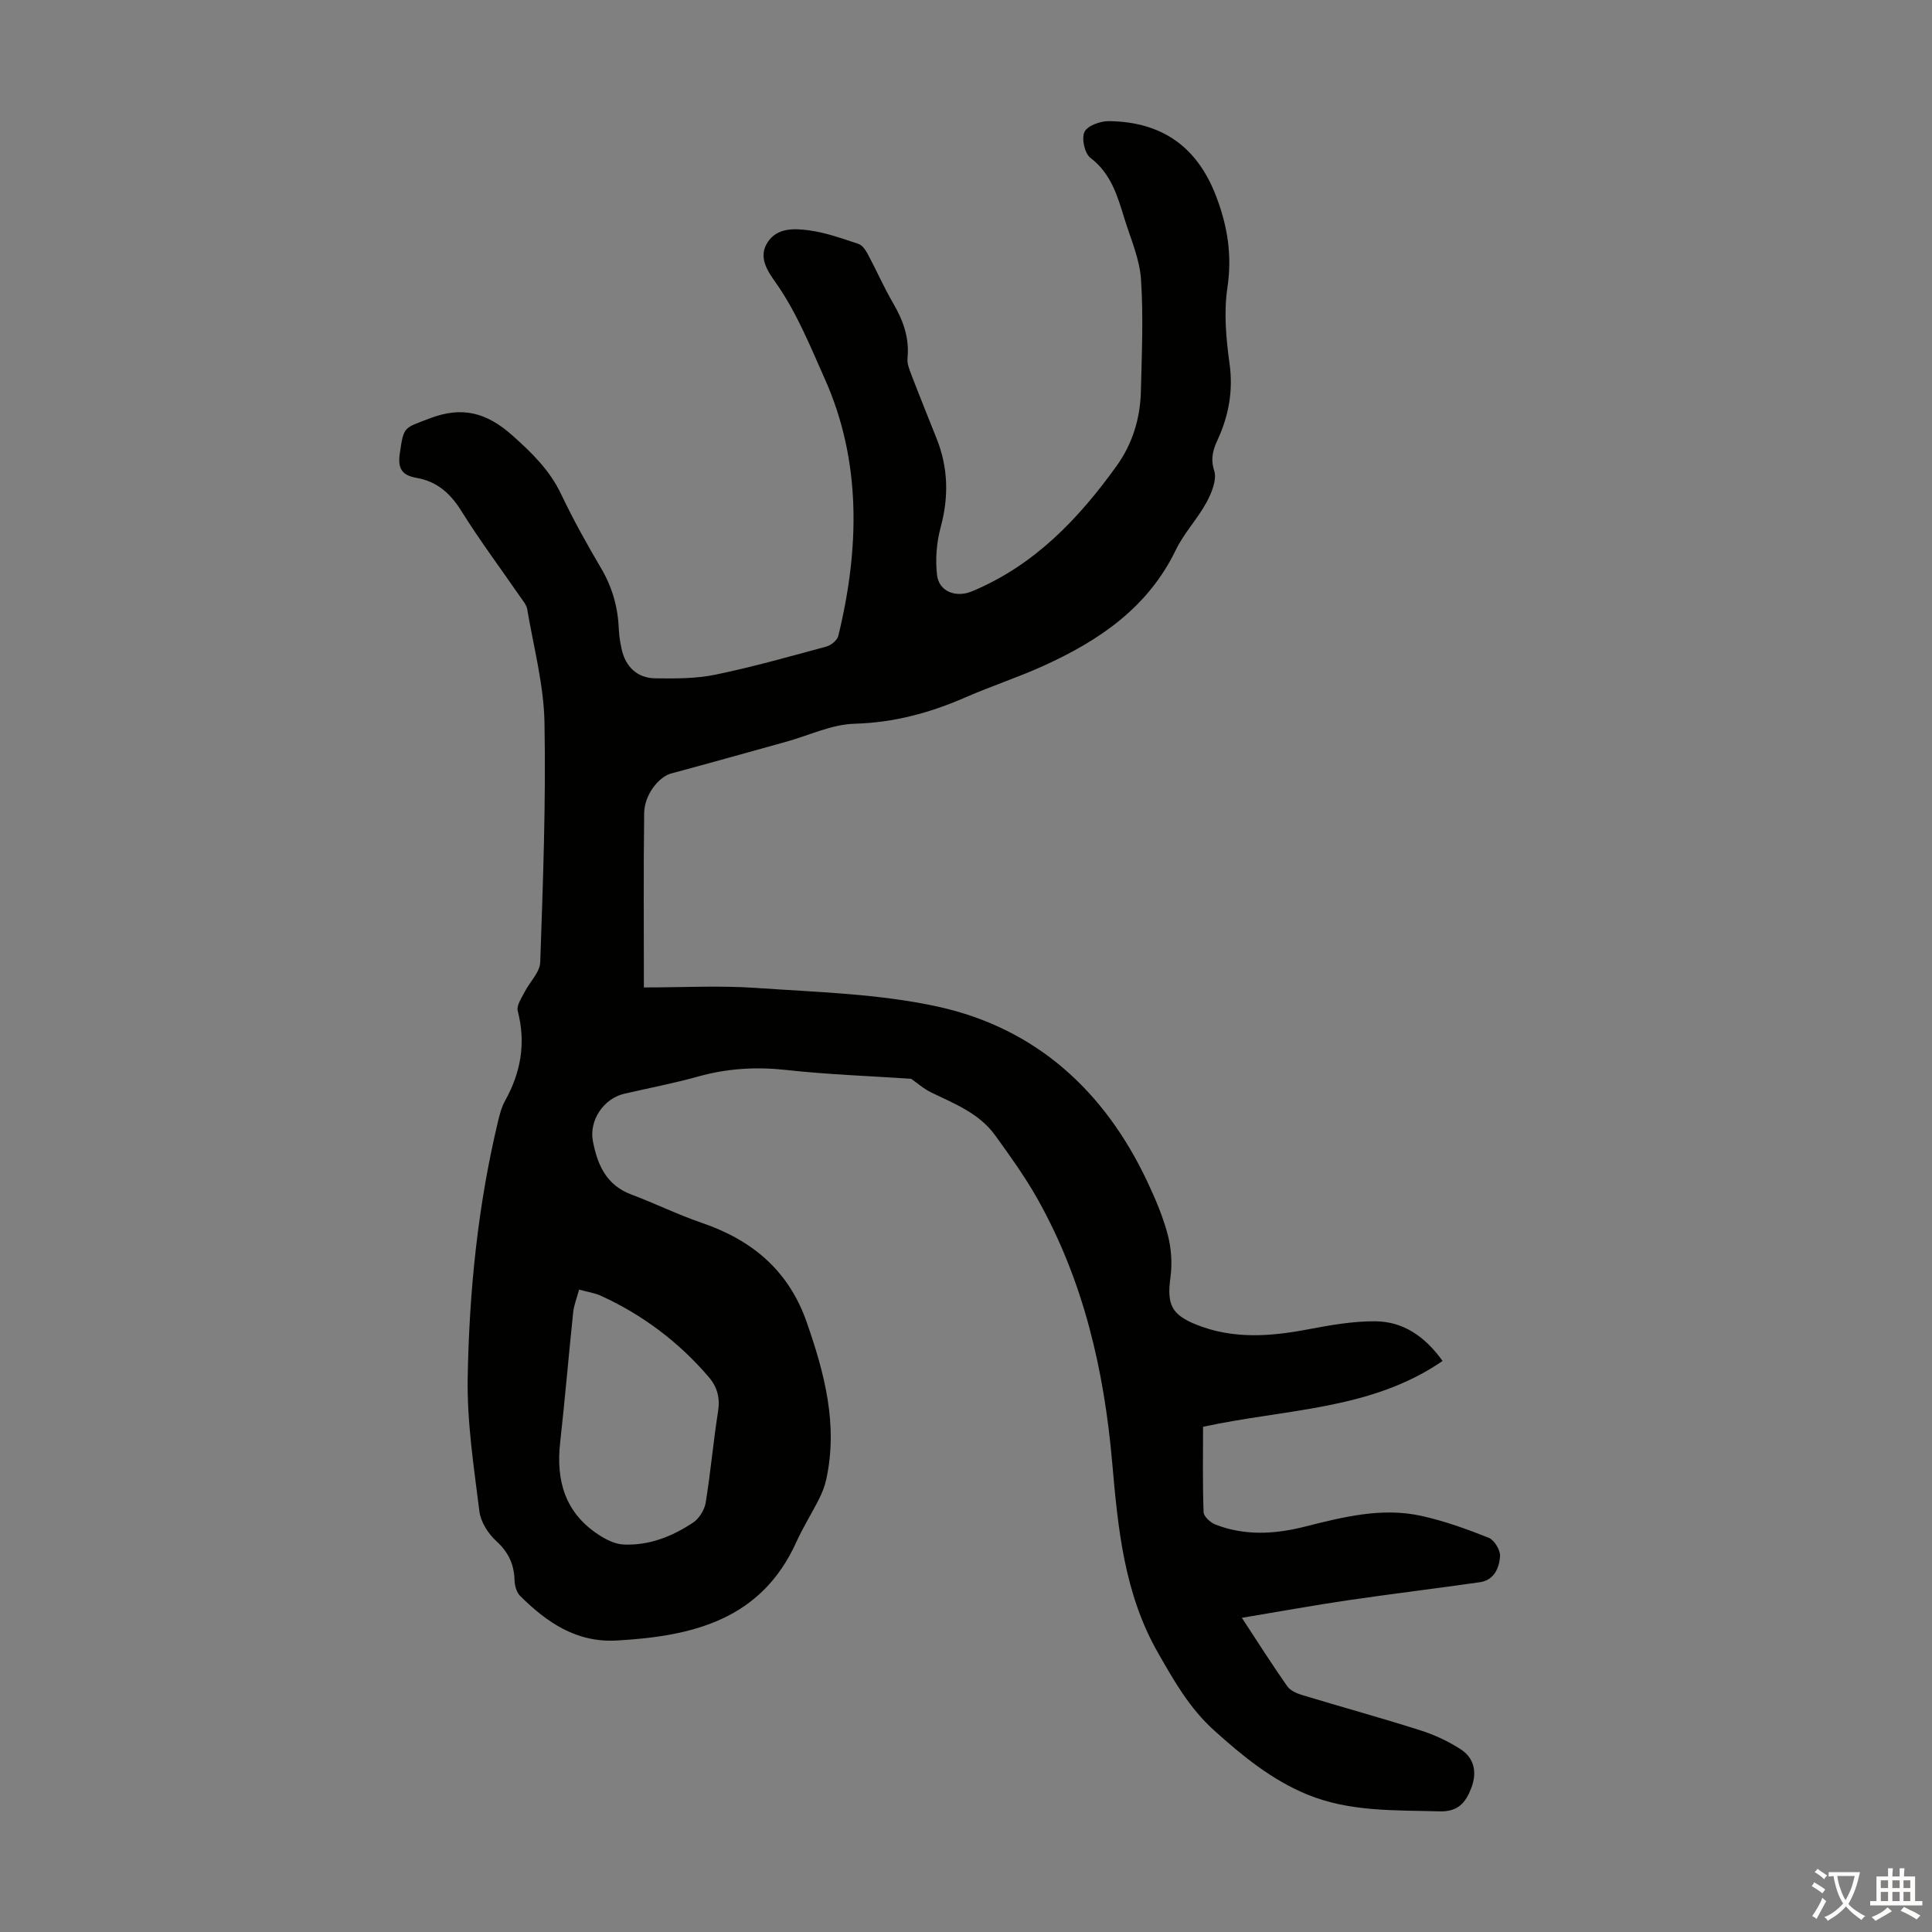 <svg enable-background="new 0 0 400 400" viewBox="0 0 400 400" xmlns="http://www.w3.org/2000/svg"><rect x="0" y="0" width="400" height="400" fill="#808080" stroke="none"/><path d="m133.31 204.44c8.05 0 15.67-.43 23.23.1 12.58.88 25.38 1.19 37.61 3.87 20.36 4.46 34.58 17.49 43.42 36.3 1.66 3.53 3.21 7.18 4.2 10.93.74 2.81.95 5.94.56 8.82-.77 5.64.2 7.75 5.48 9.84 7.5 2.96 15.07 2.42 22.78.97 4.68-.88 9.47-1.76 14.21-1.71 5.79.06 10.28 3.2 13.87 8.21-14.81 10.2-32.31 9.89-49.59 13.63 0 5.85-.11 11.76.11 17.67.03.91 1.41 2.16 2.43 2.56 6.07 2.37 12.27 2.02 18.47.46 7.94-2 15.94-4.05 24.16-2.25 4.77 1.05 9.43 2.73 13.97 4.54 1.16.46 2.44 2.57 2.35 3.83-.17 2.42-1.22 4.94-4.17 5.37-9.06 1.3-18.14 2.39-27.19 3.72-7.16 1.05-14.28 2.35-22.1 3.65 3.47 5.28 6.33 9.8 9.4 14.17.63.9 1.96 1.48 3.08 1.82 8.12 2.46 16.31 4.71 24.4 7.28 2.94.93 5.84 2.27 8.42 3.94 2.84 1.85 3.44 4.8 2.21 8.02-1.15 3.01-2.74 4.95-6.54 4.84-9.28-.26-18.61.14-27.44-3.49-7.36-3.03-13.36-7.95-19.23-13.23-5.1-4.59-8.29-10.2-11.64-16.07-7.06-12.34-8.31-25.88-9.5-39.4-1.69-19.29-5.96-37.74-15.52-54.7-2.57-4.55-5.65-8.83-8.72-13.08-3.28-4.54-8.37-6.52-13.21-8.86-1.61-.78-3-2.02-4.18-2.84-8.69-.58-17.29-.88-25.82-1.82-6.23-.69-12.2-.34-18.23 1.34-5.05 1.41-10.23 2.4-15.35 3.58-4.23.97-7.31 5.5-6.49 9.8.93 4.89 2.77 9.12 7.96 11.06 4.91 1.84 9.64 4.18 14.59 5.87 10.46 3.57 18.01 9.9 21.74 20.62 3.68 10.57 6.49 21.18 4.03 32.47-.3 1.4-.84 2.78-1.49 4.06-1.5 3-3.31 5.85-4.69 8.9-7.3 16.18-21.53 19.54-37.22 20.42-8.35.47-14.45-3.75-19.97-9.22-.75-.74-1.14-2.14-1.17-3.25-.09-3.31-1.26-5.82-3.79-8.13-1.68-1.53-3.22-3.96-3.49-6.16-1.14-9.18-2.58-18.44-2.42-27.64.31-17.9 2.11-35.73 6.31-53.21.34-1.4.72-2.86 1.41-4.1 3.29-5.89 4.37-12 2.64-18.64-.29-1.1.77-2.63 1.4-3.87 1.06-2.11 3.19-4.12 3.26-6.22.57-16.54 1.19-33.09.88-49.62-.15-7.85-2.26-15.66-3.58-23.48-.16-.92-.92-1.76-1.48-2.59-4.06-5.9-8.36-11.64-12.14-17.71-2.28-3.66-5.06-6.14-9.28-6.87-2.96-.51-3.94-1.87-3.48-5.03.83-5.69.79-5.22 6.18-7.28 6.76-2.59 11.82-1.21 17.14 3.53 4.08 3.63 7.73 7.2 10.1 12.18 2.49 5.24 5.33 10.34 8.28 15.34 2.34 3.98 3.49 8.17 3.66 12.72.05 1.33.29 2.67.57 3.98.8 3.67 3.24 6.02 6.99 6.06 4.12.05 8.34.08 12.34-.74 7.76-1.6 15.41-3.76 23.07-5.84.97-.26 2.24-1.3 2.46-2.2 4.4-18.03 4.83-36.19-2.81-53.25-2.98-6.67-5.8-13.75-10.16-19.92-1.67-2.36-3.68-5.27-1.65-8.35 2.01-3.05 5.54-2.85 8.56-2.45 3.49.47 6.89 1.7 10.25 2.81.79.26 1.47 1.29 1.92 2.12 1.79 3.35 3.32 6.85 5.23 10.13 2.09 3.57 3.41 7.2 2.99 11.42-.11 1.14.41 2.4.84 3.52 1.68 4.38 3.44 8.73 5.18 13.09 2.41 6.04 2.55 12.09.84 18.4-.85 3.14-1.12 6.63-.75 9.85.4 3.49 3.96 4.76 7.21 3.41 12.89-5.35 22.08-14.99 29.99-26 3.25-4.52 4.88-9.83 5.01-15.42.18-7.73.54-15.5.02-23.19-.28-4.23-2.13-8.38-3.41-12.52-1.45-4.68-2.75-9.35-7.05-12.62-1.2-.91-1.89-4.01-1.24-5.38.6-1.28 3.28-2.25 5.02-2.23 10.86.12 18.27 5.15 22.24 15.56 2.38 6.23 3.33 12.22 2.33 18.92-.76 5.11-.28 10.52.44 15.69.79 5.69-.17 10.83-2.51 15.91-.91 1.97-1.46 3.8-.66 6.3.59 1.85-.54 4.61-1.61 6.58-1.86 3.42-4.67 6.35-6.35 9.84-5.77 11.93-15.89 18.76-27.4 23.98-5.29 2.4-10.84 4.2-16.16 6.53-7.33 3.2-14.78 5.22-22.92 5.45-4.74.13-9.43 2.41-14.14 3.72-7.95 2.2-15.88 4.44-23.85 6.58-2.54.68-5.54 4.37-5.59 8.18-.16 11.86-.06 23.71-.06 36.12zm-13.42 62.56c-.51 1.9-1.07 3.27-1.22 4.69-.94 9-1.7 18.02-2.7 27.01-.87 7.79.99 14.39 7.77 18.92 1.57 1.05 3.49 2.06 5.29 2.15 5.3.27 10.13-1.65 14.46-4.53 1.25-.83 2.36-2.61 2.61-4.1 1.03-6.29 1.57-12.65 2.57-18.94.44-2.8-.17-5.04-1.94-7.11-6.2-7.24-13.65-12.85-22.31-16.81-1.28-.59-2.74-.79-4.53-1.28z" fill="#010100"/><g fill="#fcfbfa"><path d="m377.9 391.2c-.2.3-.4.5-.6.8-.7-.6-1.4-1-2.2-1.5.2-.3.4-.5.5-.8.6.4 1.4.8 2.3 1.5zm-1.8 6.1c-.2-.2-.5-.4-.9-.6.4-.6.8-1.2 1.2-1.9s.7-1.3.9-1.9c.3.3.5.5.8.7-.7 1.3-1.4 2.6-2 3.7zm2.2-9c-.3.3-.5.5-.6.8-.6-.6-1.3-1.1-2-1.5.3-.3.5-.5.6-.7.6.5 1.3.9 2 1.4zm.3.2v-.9h2 4.5c-.3 1.3-.6 2.5-1 3.6s-.9 2.1-1.4 3c.4.5 1 1 1.6 1.4s1.2.8 1.9 1.1c-.3.2-.5.4-.8.8-.4-.3-1-.7-1.6-1.2s-1.2-1.1-1.6-1.6c-.5.6-1.1 1.1-1.7 1.6s-1.4.9-2.1 1.4c-.1-.3-.3-.5-.7-.8.6-.2 1.2-.5 1.9-1s1.4-1.1 2-1.8c-.5-.8-.9-1.6-1.2-2.5s-.6-2-.8-3.2c-.4.1-.7.1-1 .1zm2.5 2.7c.3 1 .7 1.7 1 2.2.3-.5.6-1.1 1-2s.6-1.9.9-3h-3.2-.4c.1.9.3 1.8.7 2.8z"/><path d="m396.5 388.5v1.5 3.6h1.5v.9c-.4 0-1 0-1.7 0h-7.9c-.5 0-.9 0-1.2 0v-.9h1.3v-3.5c0-.7 0-1.2 0-1.6h2.4c0-.8 0-1.4 0-1.7h1c0 .3-.1.8-.1 1.7h1.5c0-.8 0-1.4 0-1.7h1c0 .3-.1.9-.1 1.7zm-8.2 9.2c-.2-.3-.5-.5-.8-.8.8-.3 1.4-.6 1.9-.9s1-.7 1.4-1.1c.3.3.6.5.9.8-1.6 1-2.8 1.6-3.4 2zm2.6-6.8v-1.6h-1.5v1.6zm0 2.7v-1.9h-1.5v1.9zm2.4-2.7v-1.6h-1.5v1.6zm0 2.7v-1.9h-1.5v1.9zm.2 2 .7-.8c.4.2.9.5 1.6.8s1.3.7 1.8 1c-.3.3-.5.5-.8.8-.4-.3-1.5-1-3.3-1.8zm2-4.7v-1.6h-1.4v1.6zm0 2.7v-1.9h-1.4v1.9z"/></g></svg>